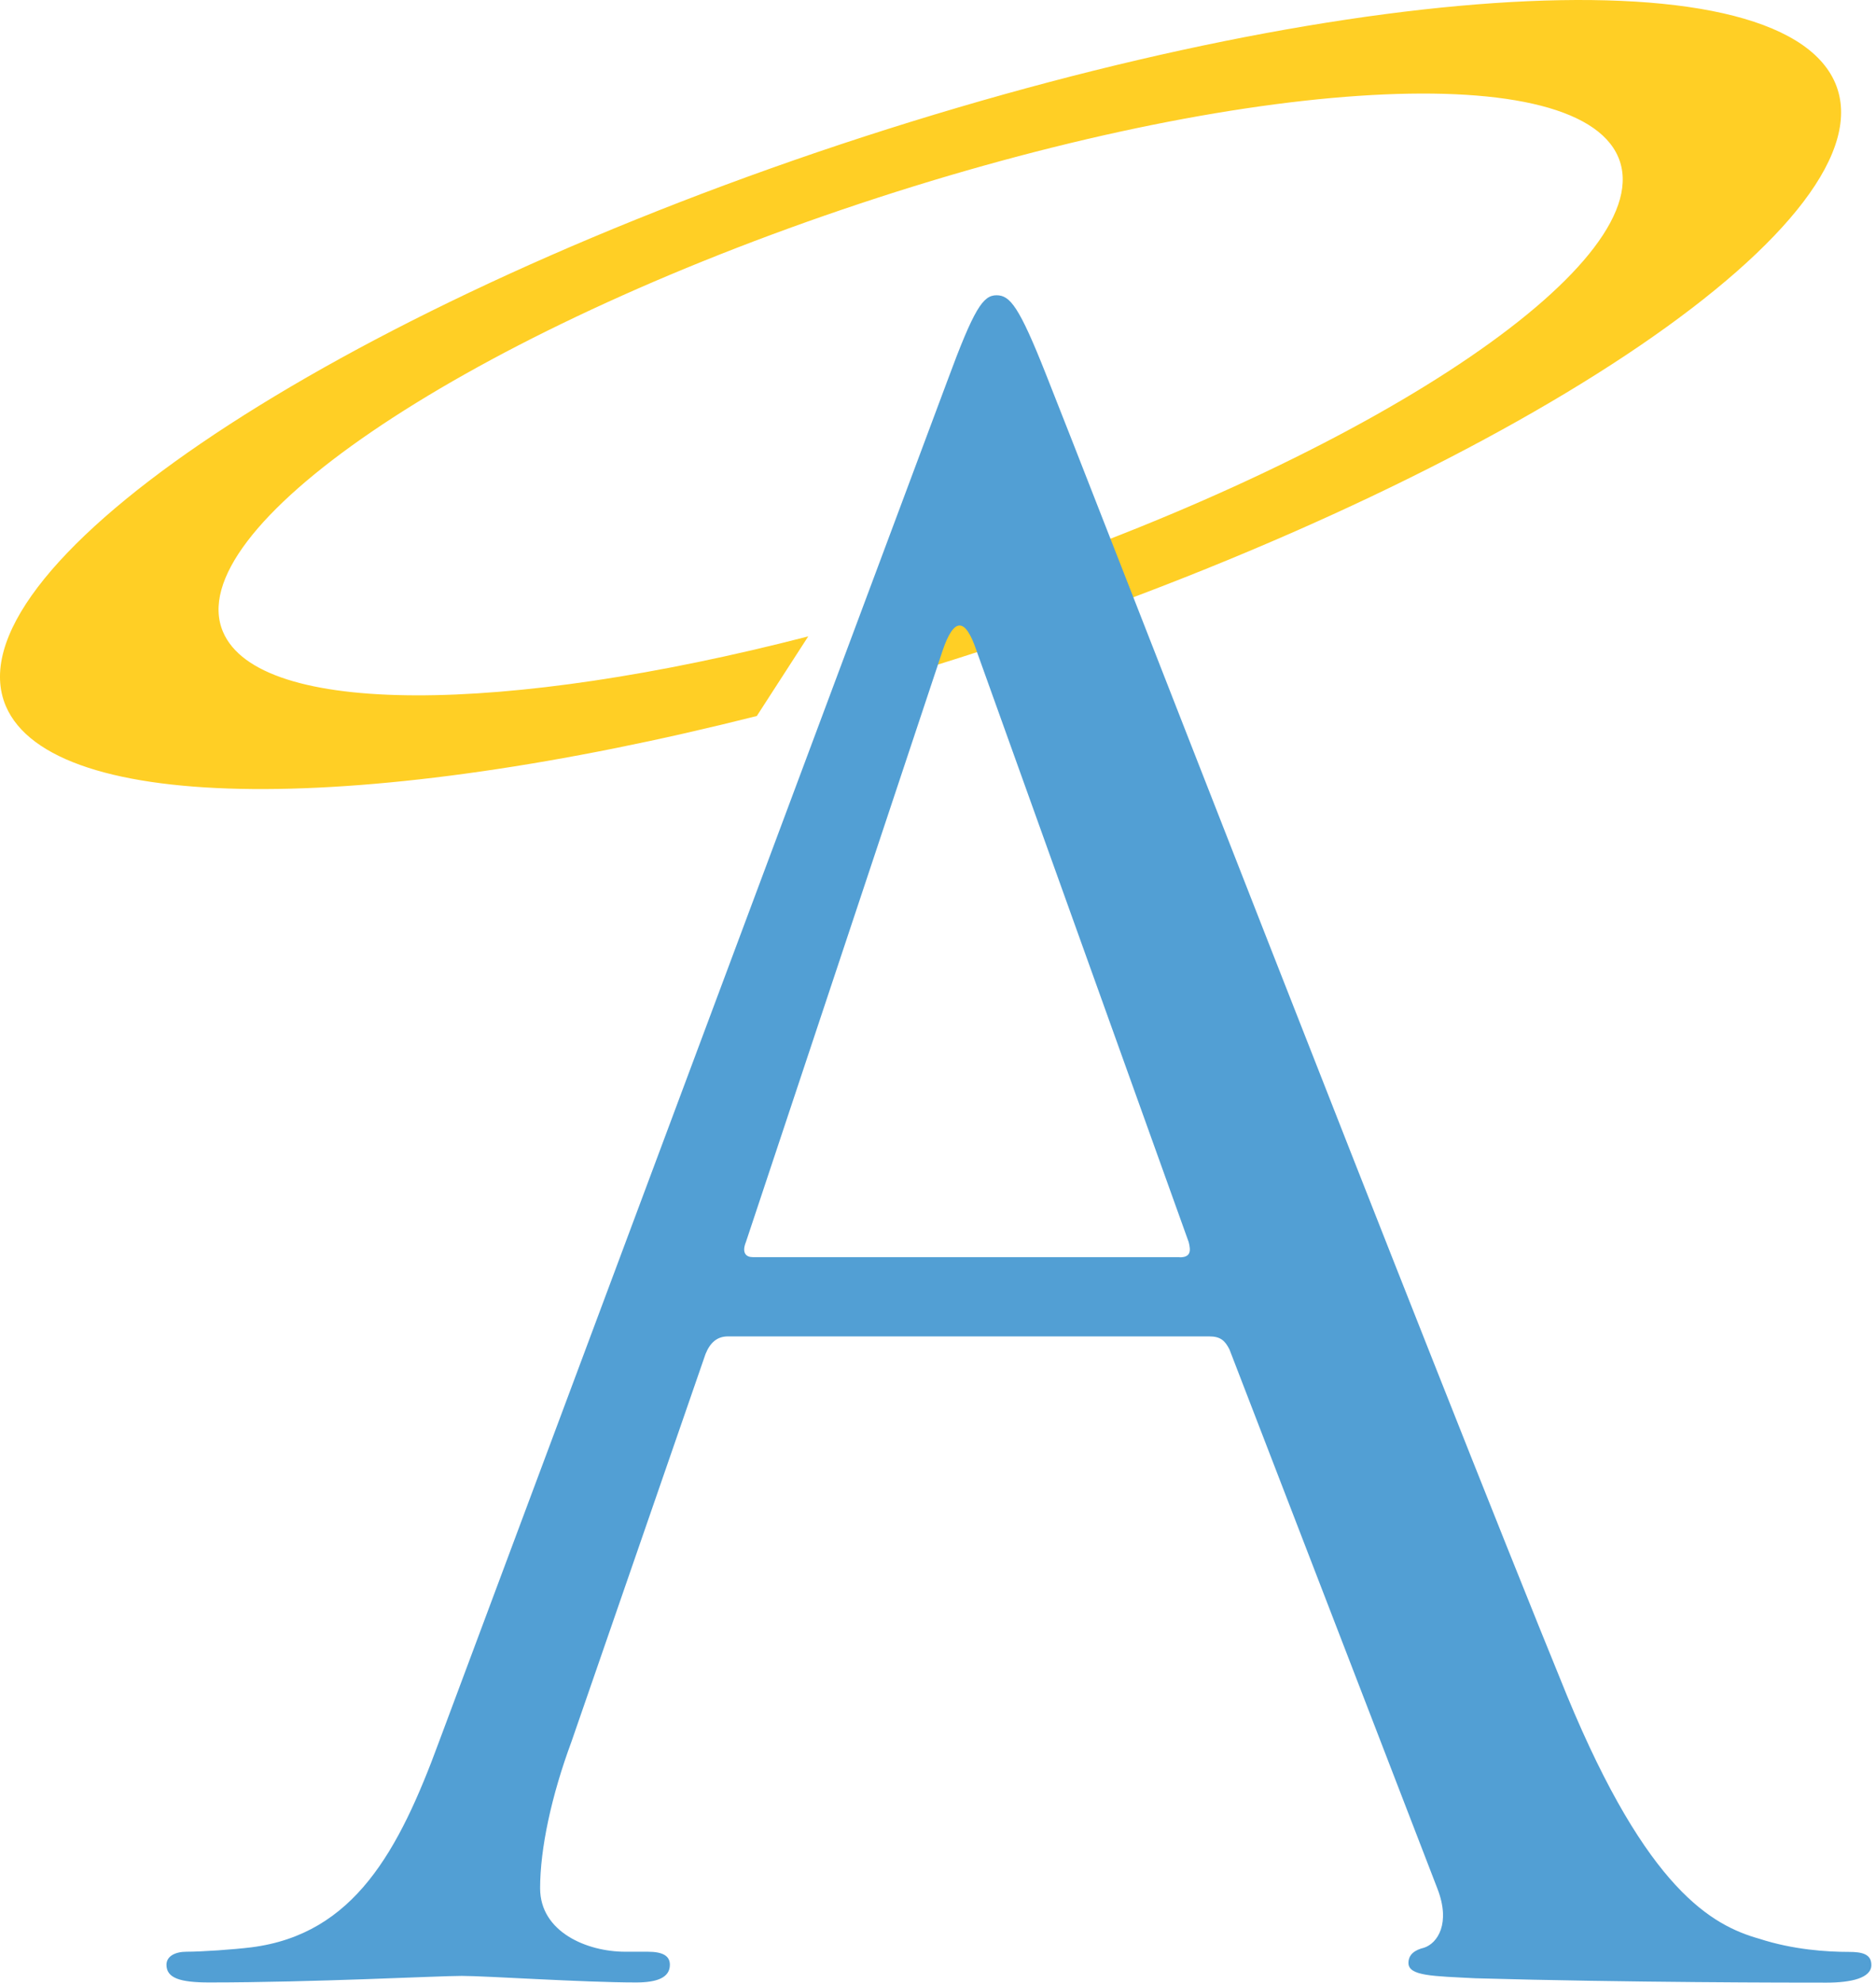<?xml version="1.0" encoding="utf-8"?>
<svg xmlns="http://www.w3.org/2000/svg" fill="none" height="56" viewBox="0 0 53 56" width="53">
<path clip-rule="evenodd" d="M51.849 2.347C50.233 -1.433 37.365 -0.55 23.091 4.298C8.822 9.157 -1.435 16.162 0.164 19.942C1.486 23.039 10.369 23.003 21.381 20.224L22.834 17.975C14.265 20.188 7.317 20.245 6.3 17.846C5.078 14.97 12.897 9.624 23.788 5.921C34.675 2.218 44.491 1.551 45.718 4.437C46.946 7.313 39.122 12.659 28.23 16.362C27.102 16.747 25.991 17.097 24.895 17.41L24.119 19.48C25.692 19.033 27.297 18.535 28.922 17.98C43.191 13.127 53.453 6.121 51.849 2.347Z" fill="#FFCF25" fill-rule="evenodd"/>
<path d="M26.765 10.754C27.52 8.71 27.771 8.34 28.154 8.34C28.532 8.34 28.789 8.648 29.549 10.569C30.493 12.921 40.42 38.482 44.269 47.89C46.545 53.401 48.38 54.387 49.707 54.762C50.656 55.07 51.605 55.132 52.234 55.132C52.612 55.132 52.869 55.194 52.869 55.502C52.869 55.871 52.297 56 51.605 56C50.656 56 46.041 56 41.684 55.877C40.483 55.815 39.791 55.815 39.791 55.445C39.791 55.199 39.979 55.075 40.231 55.014C40.609 54.891 40.992 54.331 40.609 53.345L34.735 38.117C34.61 37.87 34.484 37.747 34.164 37.747H20.566C20.252 37.747 20.058 37.932 19.932 38.245L16.146 49.19C15.574 50.736 15.259 52.22 15.259 53.334C15.259 54.572 16.586 55.127 17.661 55.127H18.296C18.736 55.127 18.925 55.25 18.925 55.496C18.925 55.866 18.547 55.995 17.976 55.995C16.46 55.995 13.744 55.81 13.046 55.81C12.349 55.81 8.872 55.995 5.904 55.995C5.086 55.995 4.703 55.871 4.703 55.496C4.703 55.25 4.955 55.127 5.27 55.127C5.71 55.127 6.596 55.065 7.1 55.003C10.005 54.634 11.269 52.282 12.407 49.185L26.765 10.754ZM33.33 35.513C33.645 35.513 33.645 35.328 33.582 35.082L27.583 18.365C27.268 17.435 26.953 17.435 26.634 18.365L21.075 35.077C20.949 35.385 21.075 35.508 21.264 35.508H33.33V35.513Z" fill="#529FD4"/>
</svg>